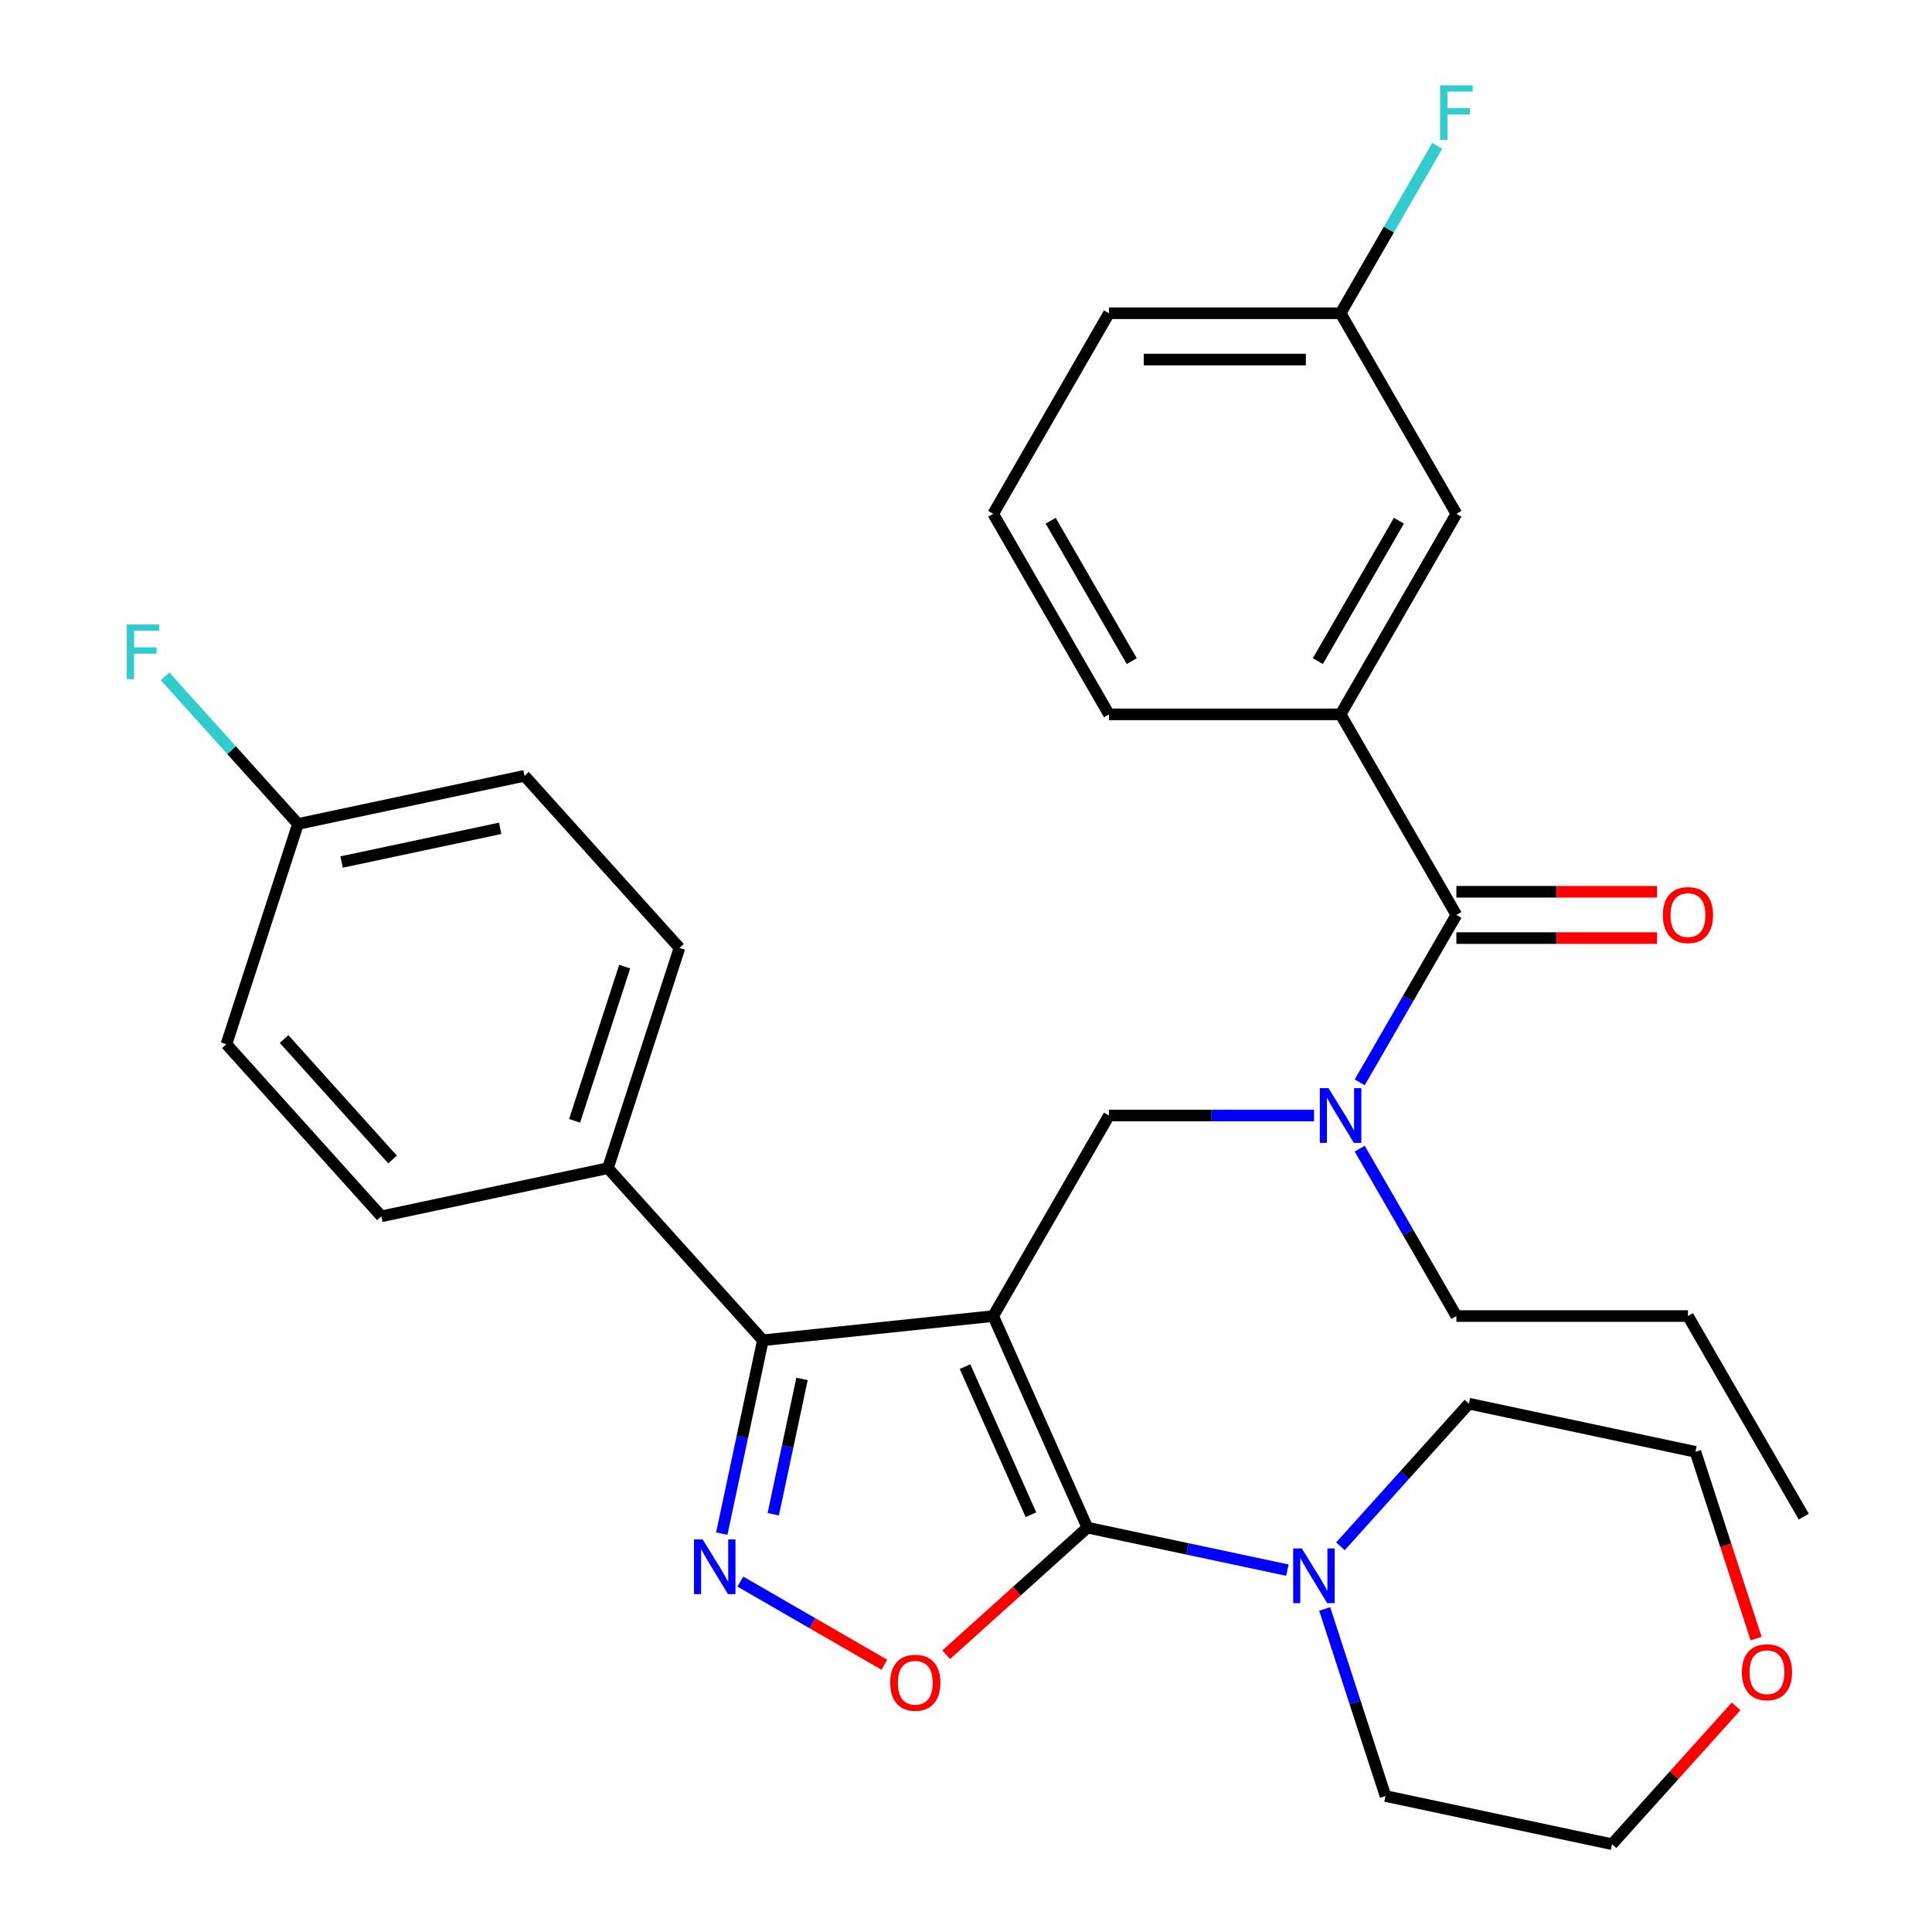<?xml version='1.0' encoding='iso-8859-1'?>
<svg version='1.1' baseProfile='full'
              xmlns='http://www.w3.org/2000/svg'
                      xmlns:rdkit='http://www.rdkit.org/xml'
                      xmlns:xlink='http://www.w3.org/1999/xlink'
                  xml:space='preserve'
width='1000px' height='1000px' viewBox='0 0 1000 1000'>
<!-- END OF HEADER -->
<rect style='opacity:1.0;fill:#FFFFFF;stroke:none' width='1000' height='1000' x='0' y='0'> </rect>
<path class='bond-0' d='M 693.884,369.757 L 753.819,265.946' style='fill:none;fill-rule:evenodd;stroke:#000000;stroke-width:6px;stroke-linecap:butt;stroke-linejoin:miter;stroke-opacity:1' />
<path class='bond-0' d='M 682.112,342.199 L 724.067,269.531' style='fill:none;fill-rule:evenodd;stroke:#000000;stroke-width:6px;stroke-linecap:butt;stroke-linejoin:miter;stroke-opacity:1' />
<path class='bond-1' d='M 693.884,369.757 L 574.013,369.757' style='fill:none;fill-rule:evenodd;stroke:#000000;stroke-width:6px;stroke-linecap:butt;stroke-linejoin:miter;stroke-opacity:1' />
<path class='bond-2' d='M 693.884,369.757 L 753.819,473.568' style='fill:none;fill-rule:evenodd;stroke:#000000;stroke-width:6px;stroke-linecap:butt;stroke-linejoin:miter;stroke-opacity:1' />
<path class='bond-3' d='M 680.147,577.379 L 627.08,577.379' style='fill:none;fill-rule:evenodd;stroke:#0000FF;stroke-width:6px;stroke-linecap:butt;stroke-linejoin:miter;stroke-opacity:1' />
<path class='bond-3' d='M 627.08,577.379 L 574.013,577.379' style='fill:none;fill-rule:evenodd;stroke:#000000;stroke-width:6px;stroke-linecap:butt;stroke-linejoin:miter;stroke-opacity:1' />
<path class='bond-4' d='M 703.789,560.222 L 728.804,516.895' style='fill:none;fill-rule:evenodd;stroke:#0000FF;stroke-width:6px;stroke-linecap:butt;stroke-linejoin:miter;stroke-opacity:1' />
<path class='bond-4' d='M 728.804,516.895 L 753.819,473.568' style='fill:none;fill-rule:evenodd;stroke:#000000;stroke-width:6px;stroke-linecap:butt;stroke-linejoin:miter;stroke-opacity:1' />
<path class='bond-5' d='M 703.789,594.536 L 728.804,637.863' style='fill:none;fill-rule:evenodd;stroke:#0000FF;stroke-width:6px;stroke-linecap:butt;stroke-linejoin:miter;stroke-opacity:1' />
<path class='bond-5' d='M 728.804,637.863 L 753.819,681.19' style='fill:none;fill-rule:evenodd;stroke:#000000;stroke-width:6px;stroke-linecap:butt;stroke-linejoin:miter;stroke-opacity:1' />
<path class='bond-6' d='M 753.819,485.555 L 805.756,485.555' style='fill:none;fill-rule:evenodd;stroke:#000000;stroke-width:6px;stroke-linecap:butt;stroke-linejoin:miter;stroke-opacity:1' />
<path class='bond-6' d='M 805.756,485.555 L 857.693,485.555' style='fill:none;fill-rule:evenodd;stroke:#FF0000;stroke-width:6px;stroke-linecap:butt;stroke-linejoin:miter;stroke-opacity:1' />
<path class='bond-6' d='M 753.819,461.581 L 805.756,461.581' style='fill:none;fill-rule:evenodd;stroke:#000000;stroke-width:6px;stroke-linecap:butt;stroke-linejoin:miter;stroke-opacity:1' />
<path class='bond-6' d='M 805.756,461.581 L 857.693,461.581' style='fill:none;fill-rule:evenodd;stroke:#FF0000;stroke-width:6px;stroke-linecap:butt;stroke-linejoin:miter;stroke-opacity:1' />
<path class='bond-7' d='M 753.819,265.946 L 693.884,162.136' style='fill:none;fill-rule:evenodd;stroke:#000000;stroke-width:6px;stroke-linecap:butt;stroke-linejoin:miter;stroke-opacity:1' />
<path class='bond-8' d='M 693.884,162.136 L 718.899,118.809' style='fill:none;fill-rule:evenodd;stroke:#000000;stroke-width:6px;stroke-linecap:butt;stroke-linejoin:miter;stroke-opacity:1' />
<path class='bond-8' d='M 718.899,118.809 L 743.914,75.481' style='fill:none;fill-rule:evenodd;stroke:#33CCCC;stroke-width:6px;stroke-linecap:butt;stroke-linejoin:miter;stroke-opacity:1' />
<path class='bond-9' d='M 693.884,162.136 L 574.013,162.136' style='fill:none;fill-rule:evenodd;stroke:#000000;stroke-width:6px;stroke-linecap:butt;stroke-linejoin:miter;stroke-opacity:1' />
<path class='bond-9' d='M 675.903,186.11 L 591.994,186.11' style='fill:none;fill-rule:evenodd;stroke:#000000;stroke-width:6px;stroke-linecap:butt;stroke-linejoin:miter;stroke-opacity:1' />
<path class='bond-10' d='M 514.078,681.19 L 562.834,790.697' style='fill:none;fill-rule:evenodd;stroke:#000000;stroke-width:6px;stroke-linecap:butt;stroke-linejoin:miter;stroke-opacity:1' />
<path class='bond-10' d='M 499.49,707.367 L 533.619,784.022' style='fill:none;fill-rule:evenodd;stroke:#000000;stroke-width:6px;stroke-linecap:butt;stroke-linejoin:miter;stroke-opacity:1' />
<path class='bond-11' d='M 514.078,681.19 L 394.864,693.72' style='fill:none;fill-rule:evenodd;stroke:#000000;stroke-width:6px;stroke-linecap:butt;stroke-linejoin:miter;stroke-opacity:1' />
<path class='bond-12' d='M 514.078,681.19 L 574.013,577.379' style='fill:none;fill-rule:evenodd;stroke:#000000;stroke-width:6px;stroke-linecap:butt;stroke-linejoin:miter;stroke-opacity:1' />
<path class='bond-13' d='M 562.834,790.697 L 526.292,823.6' style='fill:none;fill-rule:evenodd;stroke:#000000;stroke-width:6px;stroke-linecap:butt;stroke-linejoin:miter;stroke-opacity:1' />
<path class='bond-13' d='M 526.292,823.6 L 489.749,856.502' style='fill:none;fill-rule:evenodd;stroke:#FF0000;stroke-width:6px;stroke-linecap:butt;stroke-linejoin:miter;stroke-opacity:1' />
<path class='bond-14' d='M 562.834,790.697 L 614.591,801.698' style='fill:none;fill-rule:evenodd;stroke:#000000;stroke-width:6px;stroke-linecap:butt;stroke-linejoin:miter;stroke-opacity:1' />
<path class='bond-14' d='M 614.591,801.698 L 666.348,812.7' style='fill:none;fill-rule:evenodd;stroke:#0000FF;stroke-width:6px;stroke-linecap:butt;stroke-linejoin:miter;stroke-opacity:1' />
<path class='bond-15' d='M 457.756,861.67 L 420.486,840.153' style='fill:none;fill-rule:evenodd;stroke:#FF0000;stroke-width:6px;stroke-linecap:butt;stroke-linejoin:miter;stroke-opacity:1' />
<path class='bond-15' d='M 420.486,840.153 L 383.217,818.635' style='fill:none;fill-rule:evenodd;stroke:#0000FF;stroke-width:6px;stroke-linecap:butt;stroke-linejoin:miter;stroke-opacity:1' />
<path class='bond-16' d='M 373.589,793.814 L 384.226,743.767' style='fill:none;fill-rule:evenodd;stroke:#0000FF;stroke-width:6px;stroke-linecap:butt;stroke-linejoin:miter;stroke-opacity:1' />
<path class='bond-16' d='M 384.226,743.767 L 394.864,693.72' style='fill:none;fill-rule:evenodd;stroke:#000000;stroke-width:6px;stroke-linecap:butt;stroke-linejoin:miter;stroke-opacity:1' />
<path class='bond-16' d='M 400.23,783.784 L 407.677,748.751' style='fill:none;fill-rule:evenodd;stroke:#0000FF;stroke-width:6px;stroke-linecap:butt;stroke-linejoin:miter;stroke-opacity:1' />
<path class='bond-16' d='M 407.677,748.751 L 415.123,713.718' style='fill:none;fill-rule:evenodd;stroke:#000000;stroke-width:6px;stroke-linecap:butt;stroke-linejoin:miter;stroke-opacity:1' />
<path class='bond-17' d='M 394.864,693.72 L 314.655,604.639' style='fill:none;fill-rule:evenodd;stroke:#000000;stroke-width:6px;stroke-linecap:butt;stroke-linejoin:miter;stroke-opacity:1' />
<path class='bond-18' d='M 753.819,681.19 L 873.689,681.19' style='fill:none;fill-rule:evenodd;stroke:#000000;stroke-width:6px;stroke-linecap:butt;stroke-linejoin:miter;stroke-opacity:1' />
<path class='bond-19' d='M 873.689,681.19 L 933.625,785.001' style='fill:none;fill-rule:evenodd;stroke:#000000;stroke-width:6px;stroke-linecap:butt;stroke-linejoin:miter;stroke-opacity:1' />
<path class='bond-20' d='M 908.96,848.148 L 893.252,799.804' style='fill:none;fill-rule:evenodd;stroke:#FF0000;stroke-width:6px;stroke-linecap:butt;stroke-linejoin:miter;stroke-opacity:1' />
<path class='bond-20' d='M 893.252,799.804 L 877.545,751.461' style='fill:none;fill-rule:evenodd;stroke:#000000;stroke-width:6px;stroke-linecap:butt;stroke-linejoin:miter;stroke-opacity:1' />
<path class='bond-21' d='M 898.599,883.221 L 866.488,918.883' style='fill:none;fill-rule:evenodd;stroke:#FF0000;stroke-width:6px;stroke-linecap:butt;stroke-linejoin:miter;stroke-opacity:1' />
<path class='bond-21' d='M 866.488,918.883 L 834.378,954.545' style='fill:none;fill-rule:evenodd;stroke:#000000;stroke-width:6px;stroke-linecap:butt;stroke-linejoin:miter;stroke-opacity:1' />
<path class='bond-22' d='M 685.659,832.776 L 701.393,881.2' style='fill:none;fill-rule:evenodd;stroke:#0000FF;stroke-width:6px;stroke-linecap:butt;stroke-linejoin:miter;stroke-opacity:1' />
<path class='bond-22' d='M 701.393,881.2 L 717.127,929.623' style='fill:none;fill-rule:evenodd;stroke:#000000;stroke-width:6px;stroke-linecap:butt;stroke-linejoin:miter;stroke-opacity:1' />
<path class='bond-23' d='M 693.822,800.363 L 727.058,763.451' style='fill:none;fill-rule:evenodd;stroke:#0000FF;stroke-width:6px;stroke-linecap:butt;stroke-linejoin:miter;stroke-opacity:1' />
<path class='bond-23' d='M 727.058,763.451 L 760.294,726.538' style='fill:none;fill-rule:evenodd;stroke:#000000;stroke-width:6px;stroke-linecap:butt;stroke-linejoin:miter;stroke-opacity:1' />
<path class='bond-24' d='M 717.127,929.623 L 834.378,954.545' style='fill:none;fill-rule:evenodd;stroke:#000000;stroke-width:6px;stroke-linecap:butt;stroke-linejoin:miter;stroke-opacity:1' />
<path class='bond-25' d='M 314.655,604.639 L 351.697,490.635' style='fill:none;fill-rule:evenodd;stroke:#000000;stroke-width:6px;stroke-linecap:butt;stroke-linejoin:miter;stroke-opacity:1' />
<path class='bond-25' d='M 297.411,580.13 L 323.34,500.327' style='fill:none;fill-rule:evenodd;stroke:#000000;stroke-width:6px;stroke-linecap:butt;stroke-linejoin:miter;stroke-opacity:1' />
<path class='bond-26' d='M 314.655,604.639 L 197.404,629.561' style='fill:none;fill-rule:evenodd;stroke:#000000;stroke-width:6px;stroke-linecap:butt;stroke-linejoin:miter;stroke-opacity:1' />
<path class='bond-27' d='M 351.697,490.635 L 271.488,401.554' style='fill:none;fill-rule:evenodd;stroke:#000000;stroke-width:6px;stroke-linecap:butt;stroke-linejoin:miter;stroke-opacity:1' />
<path class='bond-28' d='M 271.488,401.554 L 154.237,426.476' style='fill:none;fill-rule:evenodd;stroke:#000000;stroke-width:6px;stroke-linecap:butt;stroke-linejoin:miter;stroke-opacity:1' />
<path class='bond-28' d='M 258.885,428.743 L 176.809,446.188' style='fill:none;fill-rule:evenodd;stroke:#000000;stroke-width:6px;stroke-linecap:butt;stroke-linejoin:miter;stroke-opacity:1' />
<path class='bond-29' d='M 154.237,426.476 L 117.195,540.48' style='fill:none;fill-rule:evenodd;stroke:#000000;stroke-width:6px;stroke-linecap:butt;stroke-linejoin:miter;stroke-opacity:1' />
<path class='bond-30' d='M 154.237,426.476 L 119.841,388.276' style='fill:none;fill-rule:evenodd;stroke:#000000;stroke-width:6px;stroke-linecap:butt;stroke-linejoin:miter;stroke-opacity:1' />
<path class='bond-30' d='M 119.841,388.276 L 85.445,350.075' style='fill:none;fill-rule:evenodd;stroke:#33CCCC;stroke-width:6px;stroke-linecap:butt;stroke-linejoin:miter;stroke-opacity:1' />
<path class='bond-31' d='M 117.195,540.48 L 197.404,629.561' style='fill:none;fill-rule:evenodd;stroke:#000000;stroke-width:6px;stroke-linecap:butt;stroke-linejoin:miter;stroke-opacity:1' />
<path class='bond-31' d='M 147.043,537.8 L 203.189,600.157' style='fill:none;fill-rule:evenodd;stroke:#000000;stroke-width:6px;stroke-linecap:butt;stroke-linejoin:miter;stroke-opacity:1' />
<path class='bond-32' d='M 760.294,726.538 L 877.545,751.461' style='fill:none;fill-rule:evenodd;stroke:#000000;stroke-width:6px;stroke-linecap:butt;stroke-linejoin:miter;stroke-opacity:1' />
<path class='bond-33' d='M 574.013,369.757 L 514.078,265.946' style='fill:none;fill-rule:evenodd;stroke:#000000;stroke-width:6px;stroke-linecap:butt;stroke-linejoin:miter;stroke-opacity:1' />
<path class='bond-33' d='M 585.785,342.199 L 543.831,269.531' style='fill:none;fill-rule:evenodd;stroke:#000000;stroke-width:6px;stroke-linecap:butt;stroke-linejoin:miter;stroke-opacity:1' />
<path class='bond-34' d='M 514.078,265.946 L 574.013,162.136' style='fill:none;fill-rule:evenodd;stroke:#000000;stroke-width:6px;stroke-linecap:butt;stroke-linejoin:miter;stroke-opacity:1' />
<path  class='atom-1' d='M 687.624 563.219
L 696.904 578.219
Q 697.824 579.699, 699.304 582.379
Q 700.784 585.059, 700.864 585.219
L 700.864 563.219
L 704.624 563.219
L 704.624 591.539
L 700.744 591.539
L 690.784 575.139
Q 689.624 573.219, 688.384 571.019
Q 687.184 568.819, 686.824 568.139
L 686.824 591.539
L 683.144 591.539
L 683.144 563.219
L 687.624 563.219
' fill='#0000FF'/>
<path  class='atom-3' d='M 860.689 473.648
Q 860.689 466.848, 864.049 463.048
Q 867.409 459.248, 873.689 459.248
Q 879.969 459.248, 883.329 463.048
Q 886.689 466.848, 886.689 473.648
Q 886.689 480.528, 883.289 484.448
Q 879.889 488.328, 873.689 488.328
Q 867.449 488.328, 864.049 484.448
Q 860.689 480.568, 860.689 473.648
M 873.689 485.128
Q 878.009 485.128, 880.329 482.248
Q 882.689 479.328, 882.689 473.648
Q 882.689 468.088, 880.329 465.288
Q 878.009 462.448, 873.689 462.448
Q 869.369 462.448, 867.009 465.248
Q 864.689 468.048, 864.689 473.648
Q 864.689 479.368, 867.009 482.248
Q 869.369 485.128, 873.689 485.128
' fill='#FF0000'/>
<path  class='atom-8' d='M 460.753 870.986
Q 460.753 864.186, 464.113 860.386
Q 467.473 856.586, 473.753 856.586
Q 480.033 856.586, 483.393 860.386
Q 486.753 864.186, 486.753 870.986
Q 486.753 877.866, 483.353 881.786
Q 479.953 885.666, 473.753 885.666
Q 467.513 885.666, 464.113 881.786
Q 460.753 877.906, 460.753 870.986
M 473.753 882.466
Q 478.073 882.466, 480.393 879.586
Q 482.753 876.666, 482.753 870.986
Q 482.753 865.426, 480.393 862.626
Q 478.073 859.786, 473.753 859.786
Q 469.433 859.786, 467.073 862.586
Q 464.753 865.386, 464.753 870.986
Q 464.753 876.706, 467.073 879.586
Q 469.433 882.466, 473.753 882.466
' fill='#FF0000'/>
<path  class='atom-9' d='M 363.682 796.811
L 372.962 811.811
Q 373.882 813.291, 375.362 815.971
Q 376.842 818.651, 376.922 818.811
L 376.922 796.811
L 380.682 796.811
L 380.682 825.131
L 376.802 825.131
L 366.842 808.731
Q 365.682 806.811, 364.442 804.611
Q 363.242 802.411, 362.882 801.731
L 362.882 825.131
L 359.202 825.131
L 359.202 796.811
L 363.682 796.811
' fill='#0000FF'/>
<path  class='atom-15' d='M 901.587 865.544
Q 901.587 858.744, 904.947 854.944
Q 908.307 851.144, 914.587 851.144
Q 920.867 851.144, 924.227 854.944
Q 927.587 858.744, 927.587 865.544
Q 927.587 872.424, 924.187 876.344
Q 920.787 880.224, 914.587 880.224
Q 908.347 880.224, 904.947 876.344
Q 901.587 872.464, 901.587 865.544
M 914.587 877.024
Q 918.907 877.024, 921.227 874.144
Q 923.587 871.224, 923.587 865.544
Q 923.587 859.984, 921.227 857.184
Q 918.907 854.344, 914.587 854.344
Q 910.267 854.344, 907.907 857.144
Q 905.587 859.944, 905.587 865.544
Q 905.587 871.264, 907.907 874.144
Q 910.267 877.024, 914.587 877.024
' fill='#FF0000'/>
<path  class='atom-16' d='M 673.825 801.459
L 683.105 816.459
Q 684.025 817.939, 685.505 820.619
Q 686.985 823.299, 687.065 823.459
L 687.065 801.459
L 690.825 801.459
L 690.825 829.779
L 686.945 829.779
L 676.985 813.379
Q 675.825 811.459, 674.585 809.259
Q 673.385 807.059, 673.025 806.379
L 673.025 829.779
L 669.345 829.779
L 669.345 801.459
L 673.825 801.459
' fill='#0000FF'/>
<path  class='atom-24' d='M 65.608 323.235
L 82.448 323.235
L 82.448 326.475
L 69.408 326.475
L 69.408 335.075
L 81.008 335.075
L 81.008 338.355
L 69.408 338.355
L 69.408 351.555
L 65.608 351.555
L 65.608 323.235
' fill='#33CCCC'/>
<path  class='atom-28' d='M 745.399 44.165
L 762.239 44.165
L 762.239 47.405
L 749.199 47.405
L 749.199 56.005
L 760.799 56.005
L 760.799 59.285
L 749.199 59.285
L 749.199 72.485
L 745.399 72.485
L 745.399 44.165
' fill='#33CCCC'/>
</svg>
